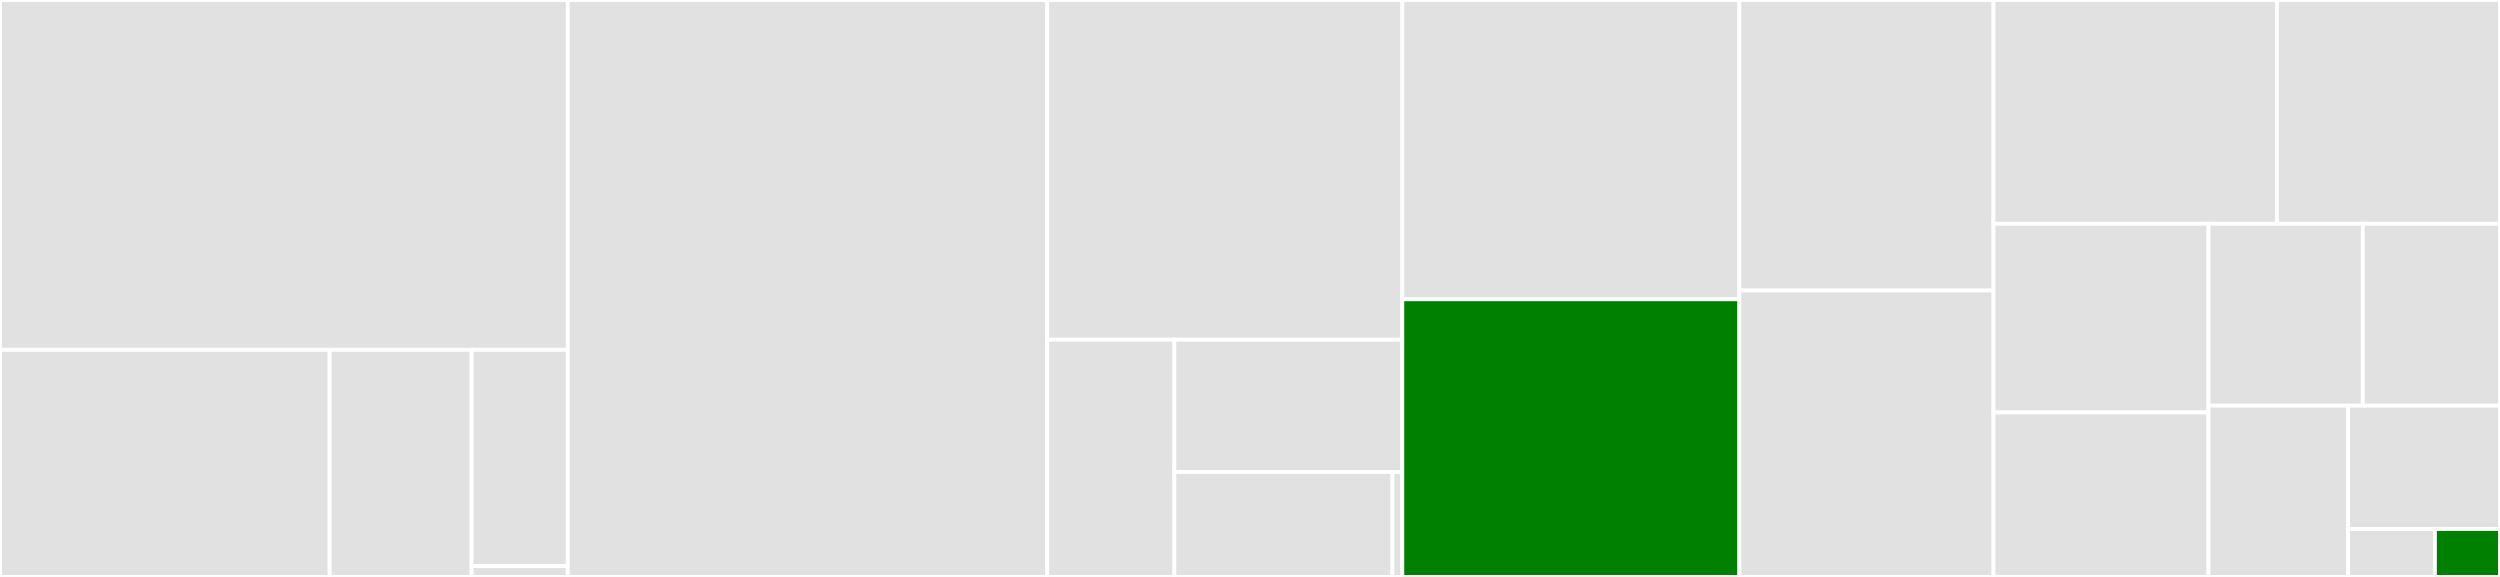 <svg baseProfile="full" width="650" height="150" viewBox="0 0 650 150" version="1.1"
xmlns="http://www.w3.org/2000/svg" xmlns:ev="http://www.w3.org/2001/xml-events"
xmlns:xlink="http://www.w3.org/1999/xlink">

<rect x="0" y="0" width="650" height="150" fill="#333333" stroke="none"/>

<style>rect.s{mask:url(#mask);}</style>
<defs>
  <pattern id="white" width="4" height="4" patternUnits="userSpaceOnUse" patternTransform="rotate(45)">
    <rect width="2" height="2" transform="translate(0,0)" fill="white"></rect>
  </pattern>
  <mask id="mask">
    <rect x="0" y="0" width="100%" height="100%" fill="url(#white)"></rect>
  </mask>
</defs>

<rect x="0" y="0" width="147.621" height="90.952" fill="#e1e1e1" stroke="white" stroke-width="1" class=" tooltipped" data-content="validation/parameters.py"><title>validation/parameters.py</title></rect>
<rect x="0" y="90.952" width="85.715" height="59.048" fill="#e1e1e1" stroke="white" stroke-width="1" class=" tooltipped" data-content="validation/compute_backends.py"><title>validation/compute_backends.py</title></rect>
<rect x="85.715" y="90.952" width="36.905" height="59.048" fill="#e1e1e1" stroke="white" stroke-width="1" class=" tooltipped" data-content="validation/utils.py"><title>validation/utils.py</title></rect>
<rect x="122.62" y="90.952" width="25" height="56.236" fill="#e1e1e1" stroke="white" stroke-width="1" class=" tooltipped" data-content="validation/operational_options.py"><title>validation/operational_options.py</title></rect>
<rect x="122.62" y="147.188" width="25" height="2.812" fill="#e1e1e1" stroke="white" stroke-width="1" class=" tooltipped" data-content="validation/__init__.py"><title>validation/__init__.py</title></rect>
<rect x="147.621" y="0" width="124.658" height="150.0" fill="#e1e1e1" stroke="white" stroke-width="1" class=" tooltipped" data-content="utils.py"><title>utils.py</title></rect>
<rect x="272.278" y="0" width="92.322" height="88.325" fill="#e1e1e1" stroke="white" stroke-width="1" class=" tooltipped" data-content="k8s/secrets.py"><title>k8s/secrets.py</title></rect>
<rect x="272.278" y="88.325" width="33.053" height="61.675" fill="#e1e1e1" stroke="white" stroke-width="1" class=" tooltipped" data-content="k8s/volumes.py"><title>k8s/volumes.py</title></rect>
<rect x="305.332" y="88.325" width="59.268" height="34.396" fill="#e1e1e1" stroke="white" stroke-width="1" class=" tooltipped" data-content="k8s/api_client.py"><title>k8s/api_client.py</title></rect>
<rect x="305.332" y="122.721" width="56.691" height="27.279" fill="#e1e1e1" stroke="white" stroke-width="1" class=" tooltipped" data-content="k8s/kerberos.py"><title>k8s/kerberos.py</title></rect>
<rect x="362.023" y="122.721" width="2.577" height="27.279" fill="#e1e1e1" stroke="white" stroke-width="1" class=" tooltipped" data-content="k8s/__init__.py"><title>k8s/__init__.py</title></rect>
<rect x="364.6" y="0" width="87.635" height="77.807" fill="#e1e1e1" stroke="white" stroke-width="1" class=" tooltipped" data-content="config.py"><title>config.py</title></rect>
<rect x="364.6" y="77.807" width="87.635" height="72.193" fill="green" stroke="white" stroke-width="1" class=" tooltipped" data-content="api_client.py"><title>api_client.py</title></rect>
<rect x="452.235" y="0" width="66.078" height="75.532" fill="#e1e1e1" stroke="white" stroke-width="1" class=" tooltipped" data-content="snakemake.py"><title>snakemake.py</title></rect>
<rect x="452.235" y="75.532" width="66.078" height="74.468" fill="#e1e1e1" stroke="white" stroke-width="1" class=" tooltipped" data-content="workflow_engine.py"><title>workflow_engine.py</title></rect>
<rect x="518.313" y="0" width="73.696" height="58.185" fill="#e1e1e1" stroke="white" stroke-width="1" class=" tooltipped" data-content="specification.py"><title>specification.py</title></rect>
<rect x="592.009" y="0" width="57.991" height="58.185" fill="#e1e1e1" stroke="white" stroke-width="1" class=" tooltipped" data-content="publisher.py"><title>publisher.py</title></rect>
<rect x="518.313" y="58.185" width="55.89" height="49.052" fill="#e1e1e1" stroke="white" stroke-width="1" class=" tooltipped" data-content="serial.py"><title>serial.py</title></rect>
<rect x="518.313" y="107.237" width="55.89" height="42.763" fill="#e1e1e1" stroke="white" stroke-width="1" class=" tooltipped" data-content="errors.py"><title>errors.py</title></rect>
<rect x="574.203" y="58.185" width="40.128" height="47.299" fill="#e1e1e1" stroke="white" stroke-width="1" class=" tooltipped" data-content="yadage.py"><title>yadage.py</title></rect>
<rect x="614.331" y="58.185" width="35.669" height="47.299" fill="#e1e1e1" stroke="white" stroke-width="1" class=" tooltipped" data-content="email.py"><title>email.py</title></rect>
<rect x="574.203" y="105.484" width="36.319" height="44.516" fill="#e1e1e1" stroke="white" stroke-width="1" class=" tooltipped" data-content="job_utils.py"><title>job_utils.py</title></rect>
<rect x="610.523" y="105.484" width="39.477" height="32.052" fill="#e1e1e1" stroke="white" stroke-width="1" class=" tooltipped" data-content="consumer.py"><title>consumer.py</title></rect>
<rect x="610.523" y="137.535" width="22.559" height="12.465" fill="#e1e1e1" stroke="white" stroke-width="1" class=" tooltipped" data-content="__init__.py"><title>__init__.py</title></rect>
<rect x="633.081" y="137.535" width="16.919" height="12.465" fill="green" stroke="white" stroke-width="1" class=" tooltipped" data-content="version.py"><title>version.py</title></rect>
</svg>